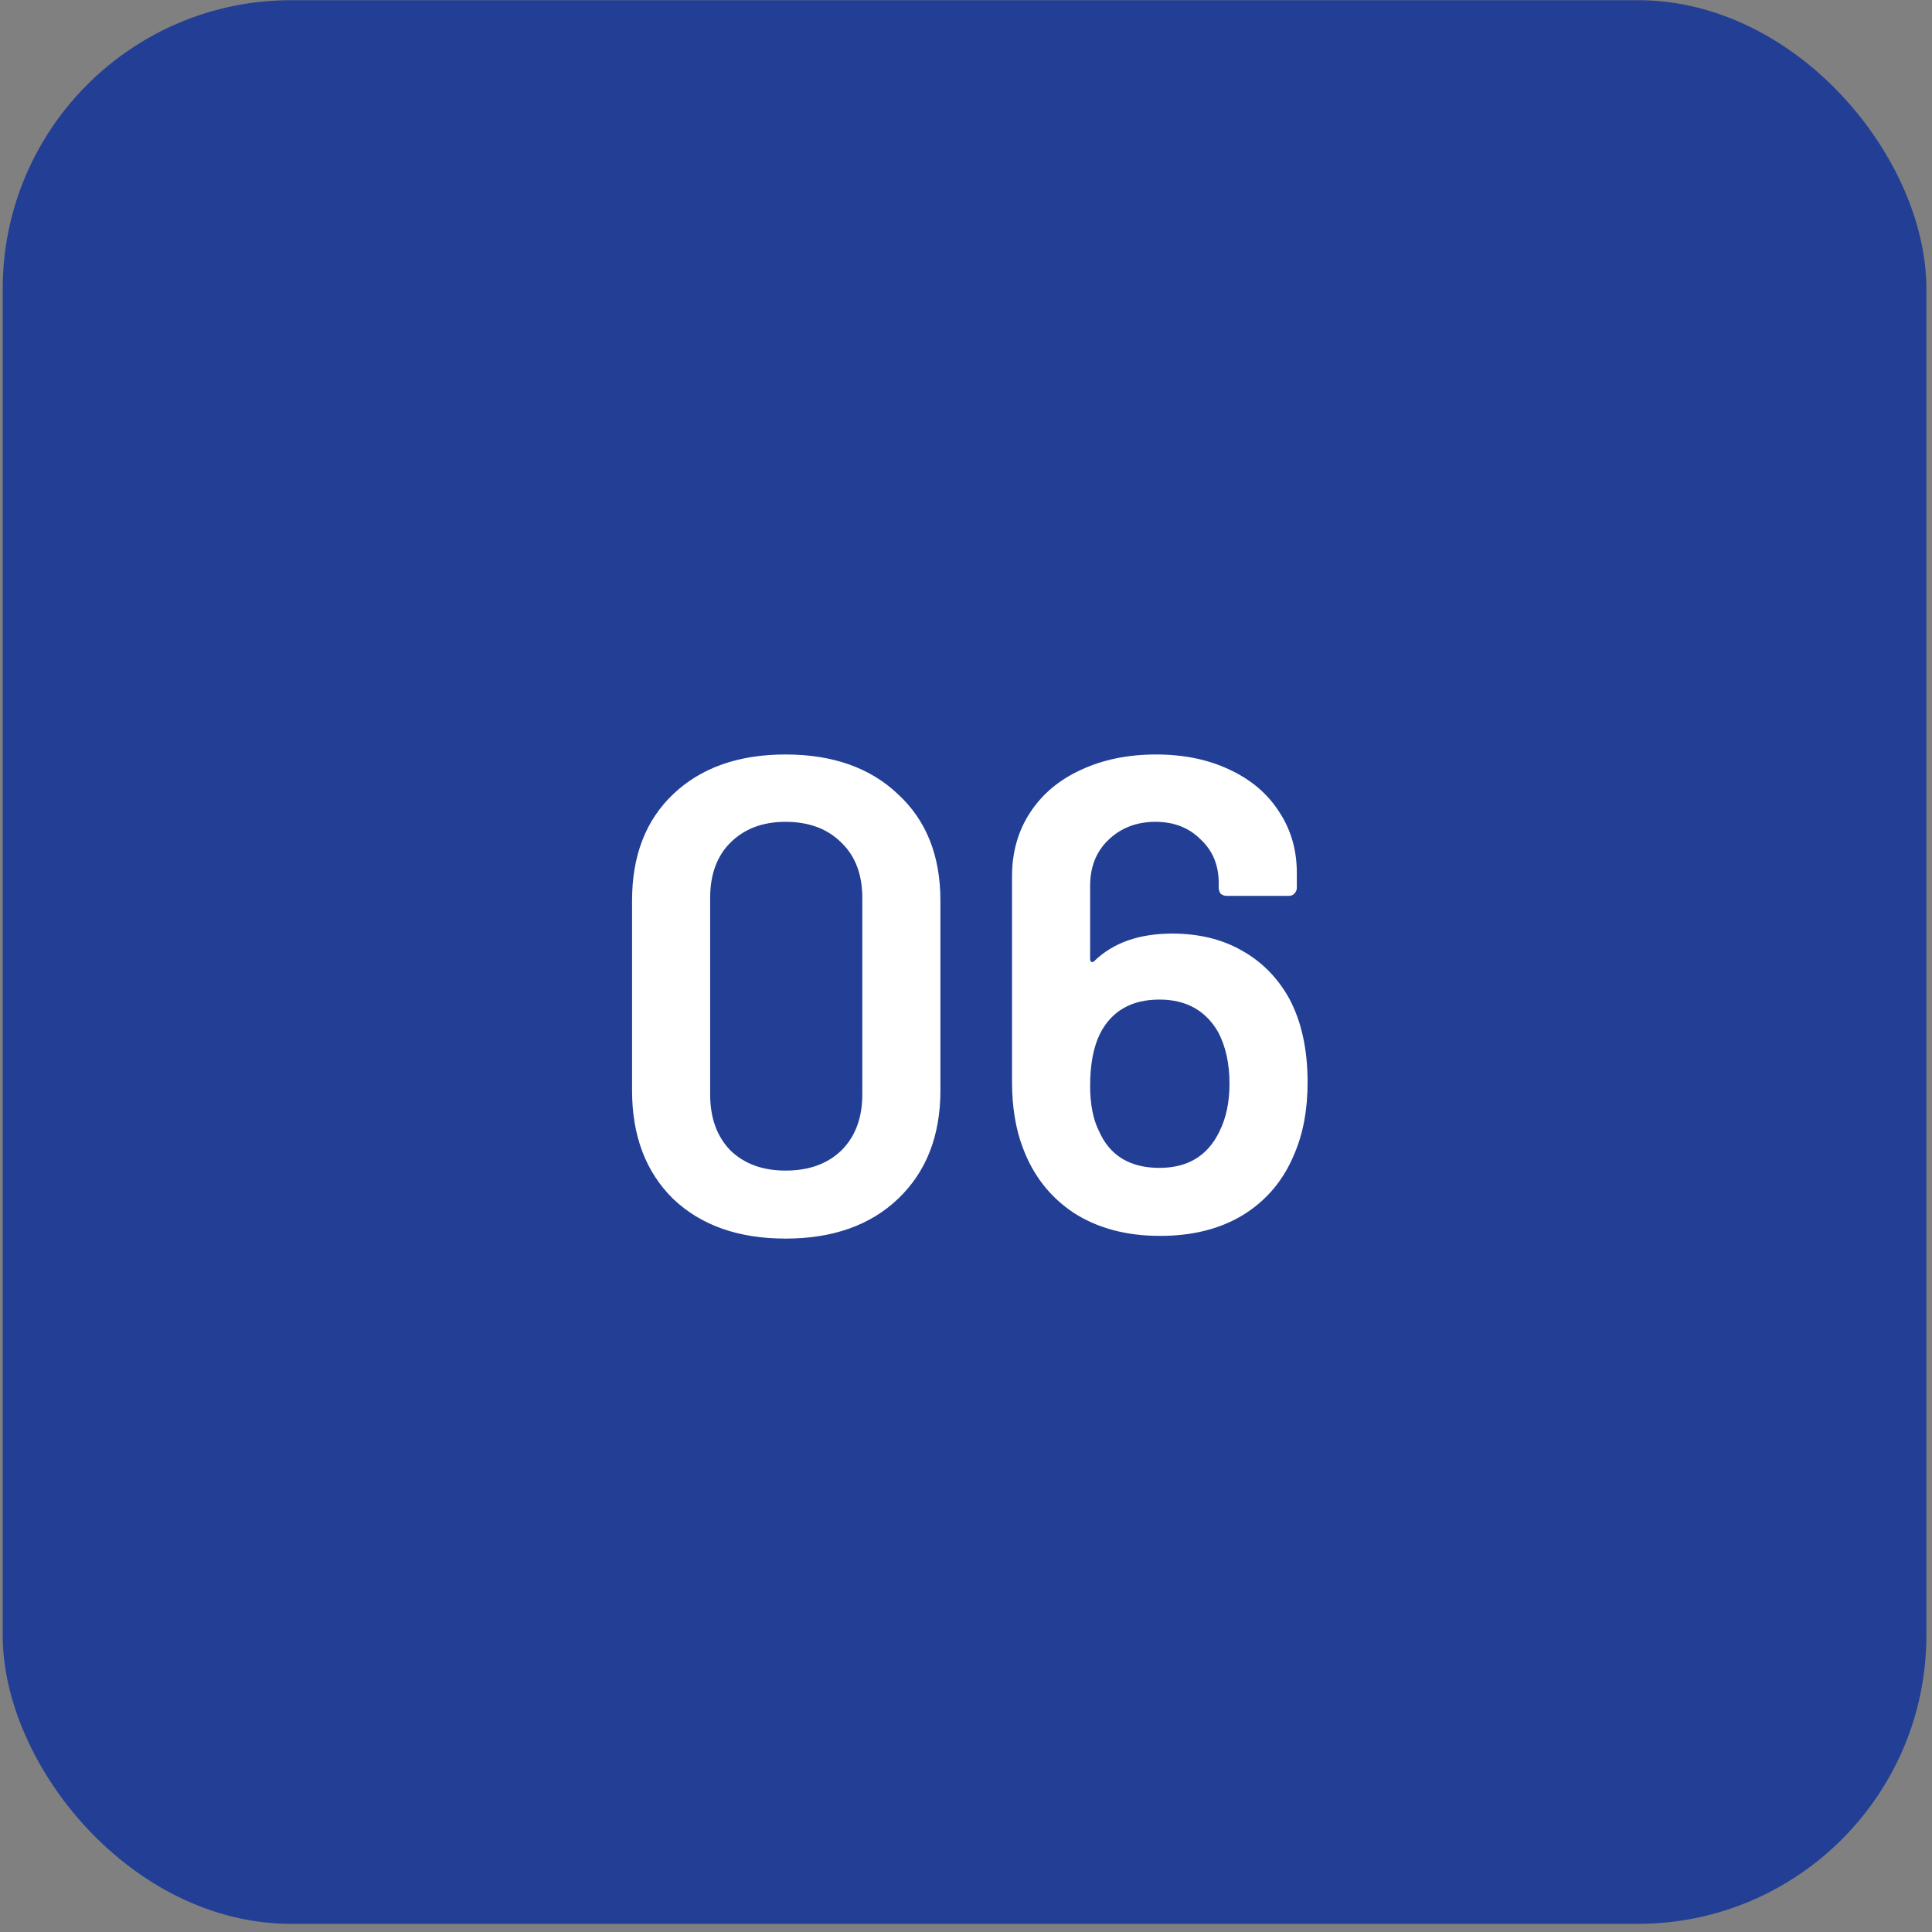 <svg width="85" height="85" viewBox="0 0 85 85" fill="none" xmlns="http://www.w3.org/2000/svg">
<rect x="0" y="0" width="85" height="85" fill="#808080" stroke="none"/>
<rect x="0.648" y="0.537" width="83.576" height="83.576" rx="12.166" fill="#223F95"/>
<rect x="0.648" y="0.537" width="83.576" height="83.576" rx="12.166" stroke="#223F95" stroke-width="1.058"/>
<path d="M34.562 54.493C32.488 54.493 30.839 53.91 29.615 52.745C28.41 51.56 27.808 49.97 27.808 47.976V39.622C27.808 37.648 28.41 36.087 29.615 34.942C30.839 33.777 32.488 33.194 34.562 33.194C36.635 33.194 38.284 33.777 39.508 34.942C40.752 36.087 41.374 37.648 41.374 39.622V47.976C41.374 49.97 40.752 51.56 39.508 52.745C38.284 53.91 36.635 54.493 34.562 54.493ZM34.562 51.501C35.588 51.501 36.408 51.205 37.02 50.612C37.632 50 37.938 49.18 37.938 48.154V39.504C37.938 38.477 37.632 37.667 37.02 37.075C36.408 36.463 35.588 36.157 34.562 36.157C33.554 36.157 32.745 36.463 32.133 37.075C31.54 37.667 31.244 38.477 31.244 39.504V48.154C31.244 49.18 31.54 50 32.133 50.612C32.745 51.205 33.554 51.501 34.562 51.501ZM56.729 43.947C57.263 44.954 57.529 46.179 57.529 47.62C57.529 48.825 57.332 49.882 56.937 50.79C56.463 51.935 55.712 52.824 54.685 53.456C53.678 54.068 52.464 54.374 51.042 54.374C49.561 54.374 48.297 54.038 47.25 53.367C46.204 52.676 45.453 51.718 44.999 50.494C44.683 49.664 44.525 48.697 44.525 47.591V38.556C44.525 37.49 44.792 36.552 45.325 35.742C45.858 34.932 46.599 34.31 47.547 33.876C48.514 33.422 49.62 33.194 50.864 33.194C52.069 33.194 53.135 33.412 54.063 33.846C55.011 34.281 55.742 34.893 56.255 35.683C56.788 36.473 57.055 37.381 57.055 38.408V39.06C57.055 39.158 57.016 39.247 56.937 39.326C56.877 39.385 56.798 39.415 56.7 39.415H53.974C53.876 39.415 53.787 39.385 53.708 39.326C53.649 39.247 53.619 39.158 53.619 39.06V38.852C53.619 38.062 53.352 37.42 52.819 36.927C52.306 36.413 51.644 36.157 50.834 36.157C50.005 36.157 49.314 36.423 48.761 36.956C48.228 37.47 47.961 38.141 47.961 38.971V42.2C47.961 42.259 47.981 42.298 48.02 42.318C48.06 42.338 48.099 42.328 48.139 42.288C48.968 41.479 50.114 41.074 51.575 41.074C52.74 41.074 53.757 41.321 54.626 41.814C55.515 42.308 56.216 43.019 56.729 43.947ZM53.649 49.783C53.945 49.19 54.093 48.489 54.093 47.68C54.093 46.791 53.925 46.031 53.589 45.399C53.036 44.451 52.177 43.977 51.012 43.977C49.788 43.977 48.919 44.471 48.406 45.458C48.109 46.05 47.961 46.821 47.961 47.768C47.961 48.578 48.09 49.24 48.346 49.753C48.82 50.839 49.709 51.382 51.012 51.382C52.256 51.382 53.135 50.849 53.649 49.783Z" fill="white"/>
</svg>
